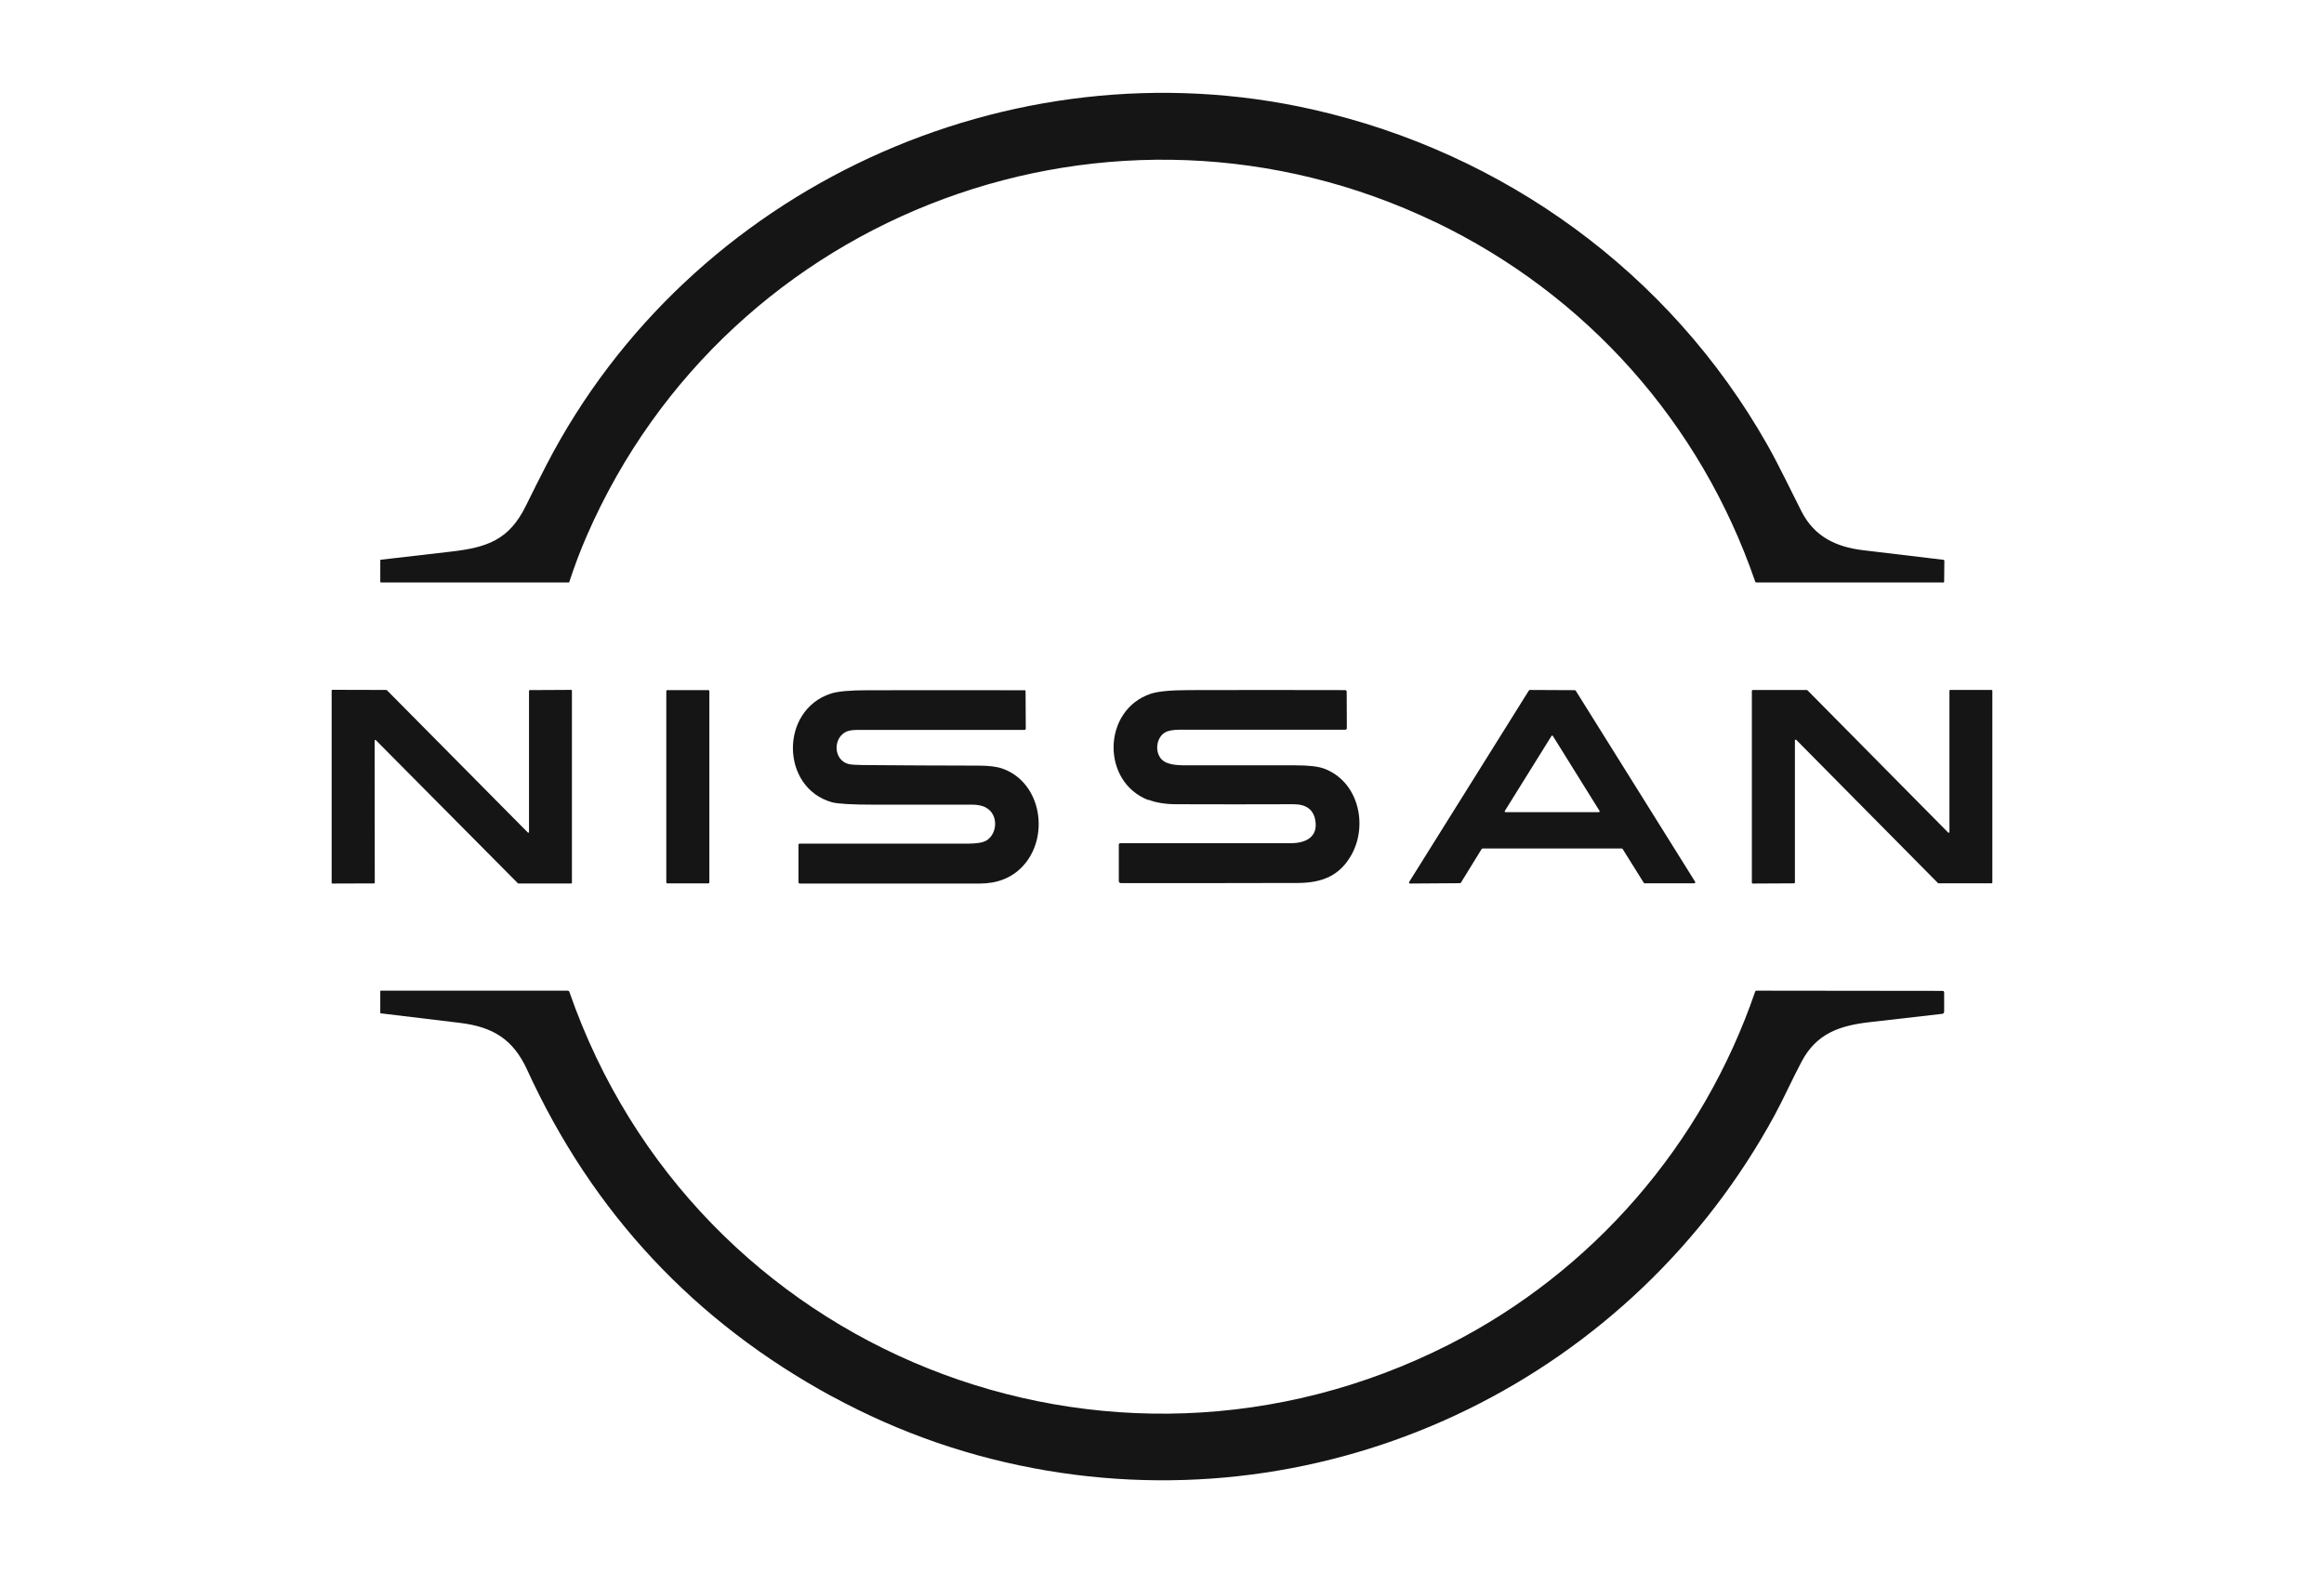 <svg xmlns="http://www.w3.org/2000/svg" id="Layer_1" data-name="Layer 1" viewBox="0 0 325 220"><defs><style>      .cls-1 {        fill: #151515;        stroke-width: 0px;      }    </style></defs><path class="cls-1" d="M200.7,31.05c-44.94-21.57-98.77-1.67-118.62,43.82-.92,2.1-1.74,4.28-2.47,6.52-.01.04-.05.06-.09.06h-26.25c-.05,0-.09-.04-.09-.09v-3.01s.01-.08.06-.08c3.27-.37,6.53-.75,9.78-1.13,5.07-.58,8.17-1.61,10.53-6.43.95-1.93,1.91-3.85,2.9-5.76C96.48,26.31,141.19,5.76,183.53,15.3c26.84,6.05,50,22.88,63.6,46.86,1.57,2.76,3.21,6.23,4.8,9.35,1.8,3.54,4.85,4.98,8.62,5.43,3.73.44,7.48.89,11.23,1.34.08,0,.13.07.13.15l-.03,2.94s-.04.08-.08.08h-26.16c-.09,0-.16-.05-.19-.14-7.64-22.19-23.61-40.12-44.75-50.27Z"></path><path class="cls-1" d="M52.31,123.53l-5.83.02c-.05,0-.1-.04-.1-.1h0v-26.89c0-.05.05-.1.1-.1h0l7.55.02s.05.01.07.03l19.72,19.91s.1.04.13,0c.02-.02.03-.04.03-.07v-19.75c.01-.05.06-.1.11-.1l5.79-.03c.05,0,.1.04.1.1v26.87c0,.05-.04.1-.09.1h-7.41s-.05-.02-.07-.04l-19.86-20.01s-.1-.04-.13,0c-.02.02-.03.04-.03.07l.02,19.88c0,.05-.04.1-.1.1h0Z"></path><rect class="cls-1" x="93.18" y="96.5" width="6.02" height="27.03" rx=".15" ry=".15"></rect><path class="cls-1" d="M137.81,112.88c-.49-.24-1.18-.36-1.78-.36-4.59,0-9.18,0-13.77,0-3.17,0-5.15-.12-5.93-.34-7.17-2.03-7.31-12.87-.12-15.2.94-.3,2.63-.46,5.07-.46,7.35-.01,14.7-.02,22.04,0,.06,0,.1.05.1.1h0l.03,5.24c0,.14-.07.21-.21.21-7.79,0-15.59,0-23.4,0-.74,0-1.3.11-1.68.34-1.71,1.02-1.53,3.88.48,4.42.33.09,1,.14,1.99.15,5.4.05,10.81.07,16.22.08,1.46,0,2.58.14,3.37.43,5.5,1.97,6.64,9.69,2.7,13.75-1.49,1.53-3.45,2.3-5.87,2.31-8.4.01-16.8,0-25.2,0-.11,0-.19-.09-.19-.19v-5.24c0-.1.06-.15.16-.15,7.83,0,15.66,0,23.5,0,1.25,0,2.12-.14,2.61-.43,1.59-.94,1.73-3.72-.1-4.63Z"></path><path class="cls-1" d="M272.72,96.48h5.79c.06,0,.11.04.11.1v26.83c0,.06-.05.11-.11.11h-7.41s-.06-.01-.08-.03l-19.83-20.04s-.11-.04-.15,0c-.02.02-.03.05-.03.08v19.88c0,.06-.05.11-.1.11l-5.81.03c-.06,0-.11-.05-.11-.11h0v-26.84c0-.06.05-.11.11-.11h7.58s.06,0,.08.03l19.68,19.9s.11.04.15,0c.02-.02.03-.05.03-.08v-19.75c-.01-.06.04-.11.1-.11Z"></path><path class="cls-1" d="M160.6,111.88c-6.63-2.55-6.45-12.57.3-14.86,1-.34,2.77-.51,5.31-.52,7.32-.02,14.61-.02,21.87,0,.17,0,.25.09.25.25l.02,5.07c0,.12-.1.22-.22.22h0c-7.7,0-15.41,0-23.13,0-.96,0-1.66.13-2.09.39-1.26.76-1.48,2.88-.34,3.87.87.76,2.56.72,3.73.72h14.88c1.83,0,3.16.15,3.99.46,4.73,1.76,6.14,7.71,3.91,11.9-1.66,3.11-4.24,4.08-7.59,4.09-8.28.02-16.53.03-24.75.02-.15,0-.28-.12-.28-.28v-5.07c0-.15.07-.23.22-.23,7.95,0,15.89,0,23.8,0,2.08,0,3.87-.83,3.46-3.2-.26-1.5-1.27-2.25-3.04-2.25-5.45.02-10.89.02-16.34,0-1.57,0-2.89-.21-3.96-.63Z"></path><path class="cls-1" d="M207.2,118.72l-2.9,4.71s-.08.07-.13.07l-6.97.05c-.08,0-.15-.07-.15-.15,0-.03,0-.06.02-.08l16.74-26.77s.08-.07.13-.07l6.29.03c.05,0,.1.03.13.07l16.69,26.71c.04.07.02.17-.05.21-.02.01-.05.02-.08.02h-6.92c-.05,0-.1-.03-.13-.08l-2.95-4.72s-.08-.07-.13-.07h-19.45c-.05,0-.1.03-.13.07ZM210.44,113.4c-.03.05-.02.12.03.15.02.01.04.02.06.02h13.07c.06,0,.11-.05.11-.11,0-.02,0-.04-.02-.06l-6.53-10.49c-.03-.05-.1-.07-.15-.04-.02,0-.03.02-.04.04l-6.53,10.49Z"></path><path class="cls-1" d="M116.42,195.31c-19.31-10.49-33.55-25.73-42.71-45.73-1.97-4.3-4.84-6-9.42-6.55-3.71-.44-7.39-.88-11.04-1.33-.04,0-.07-.03-.07-.08v-3s.03-.09.08-.09h26.11c.13,0,.22.06.26.19,17.55,50.47,75.31,73.49,122.98,49.31,20.19-10.24,35.54-28.06,42.84-49.37.03-.08.09-.13.18-.13l26.02.03c.15,0,.23.08.23.23v2.68c0,.15-.11.28-.27.3-3.54.41-6.91.8-10.13,1.16-4.21.48-7.45,1.58-9.53,5.51-1.31,2.47-2.6,5.34-3.76,7.47-19.83,36.49-60.6,56.66-101.73,49.74-10.6-1.78-20.62-5.24-30.05-10.36Z"></path></svg>